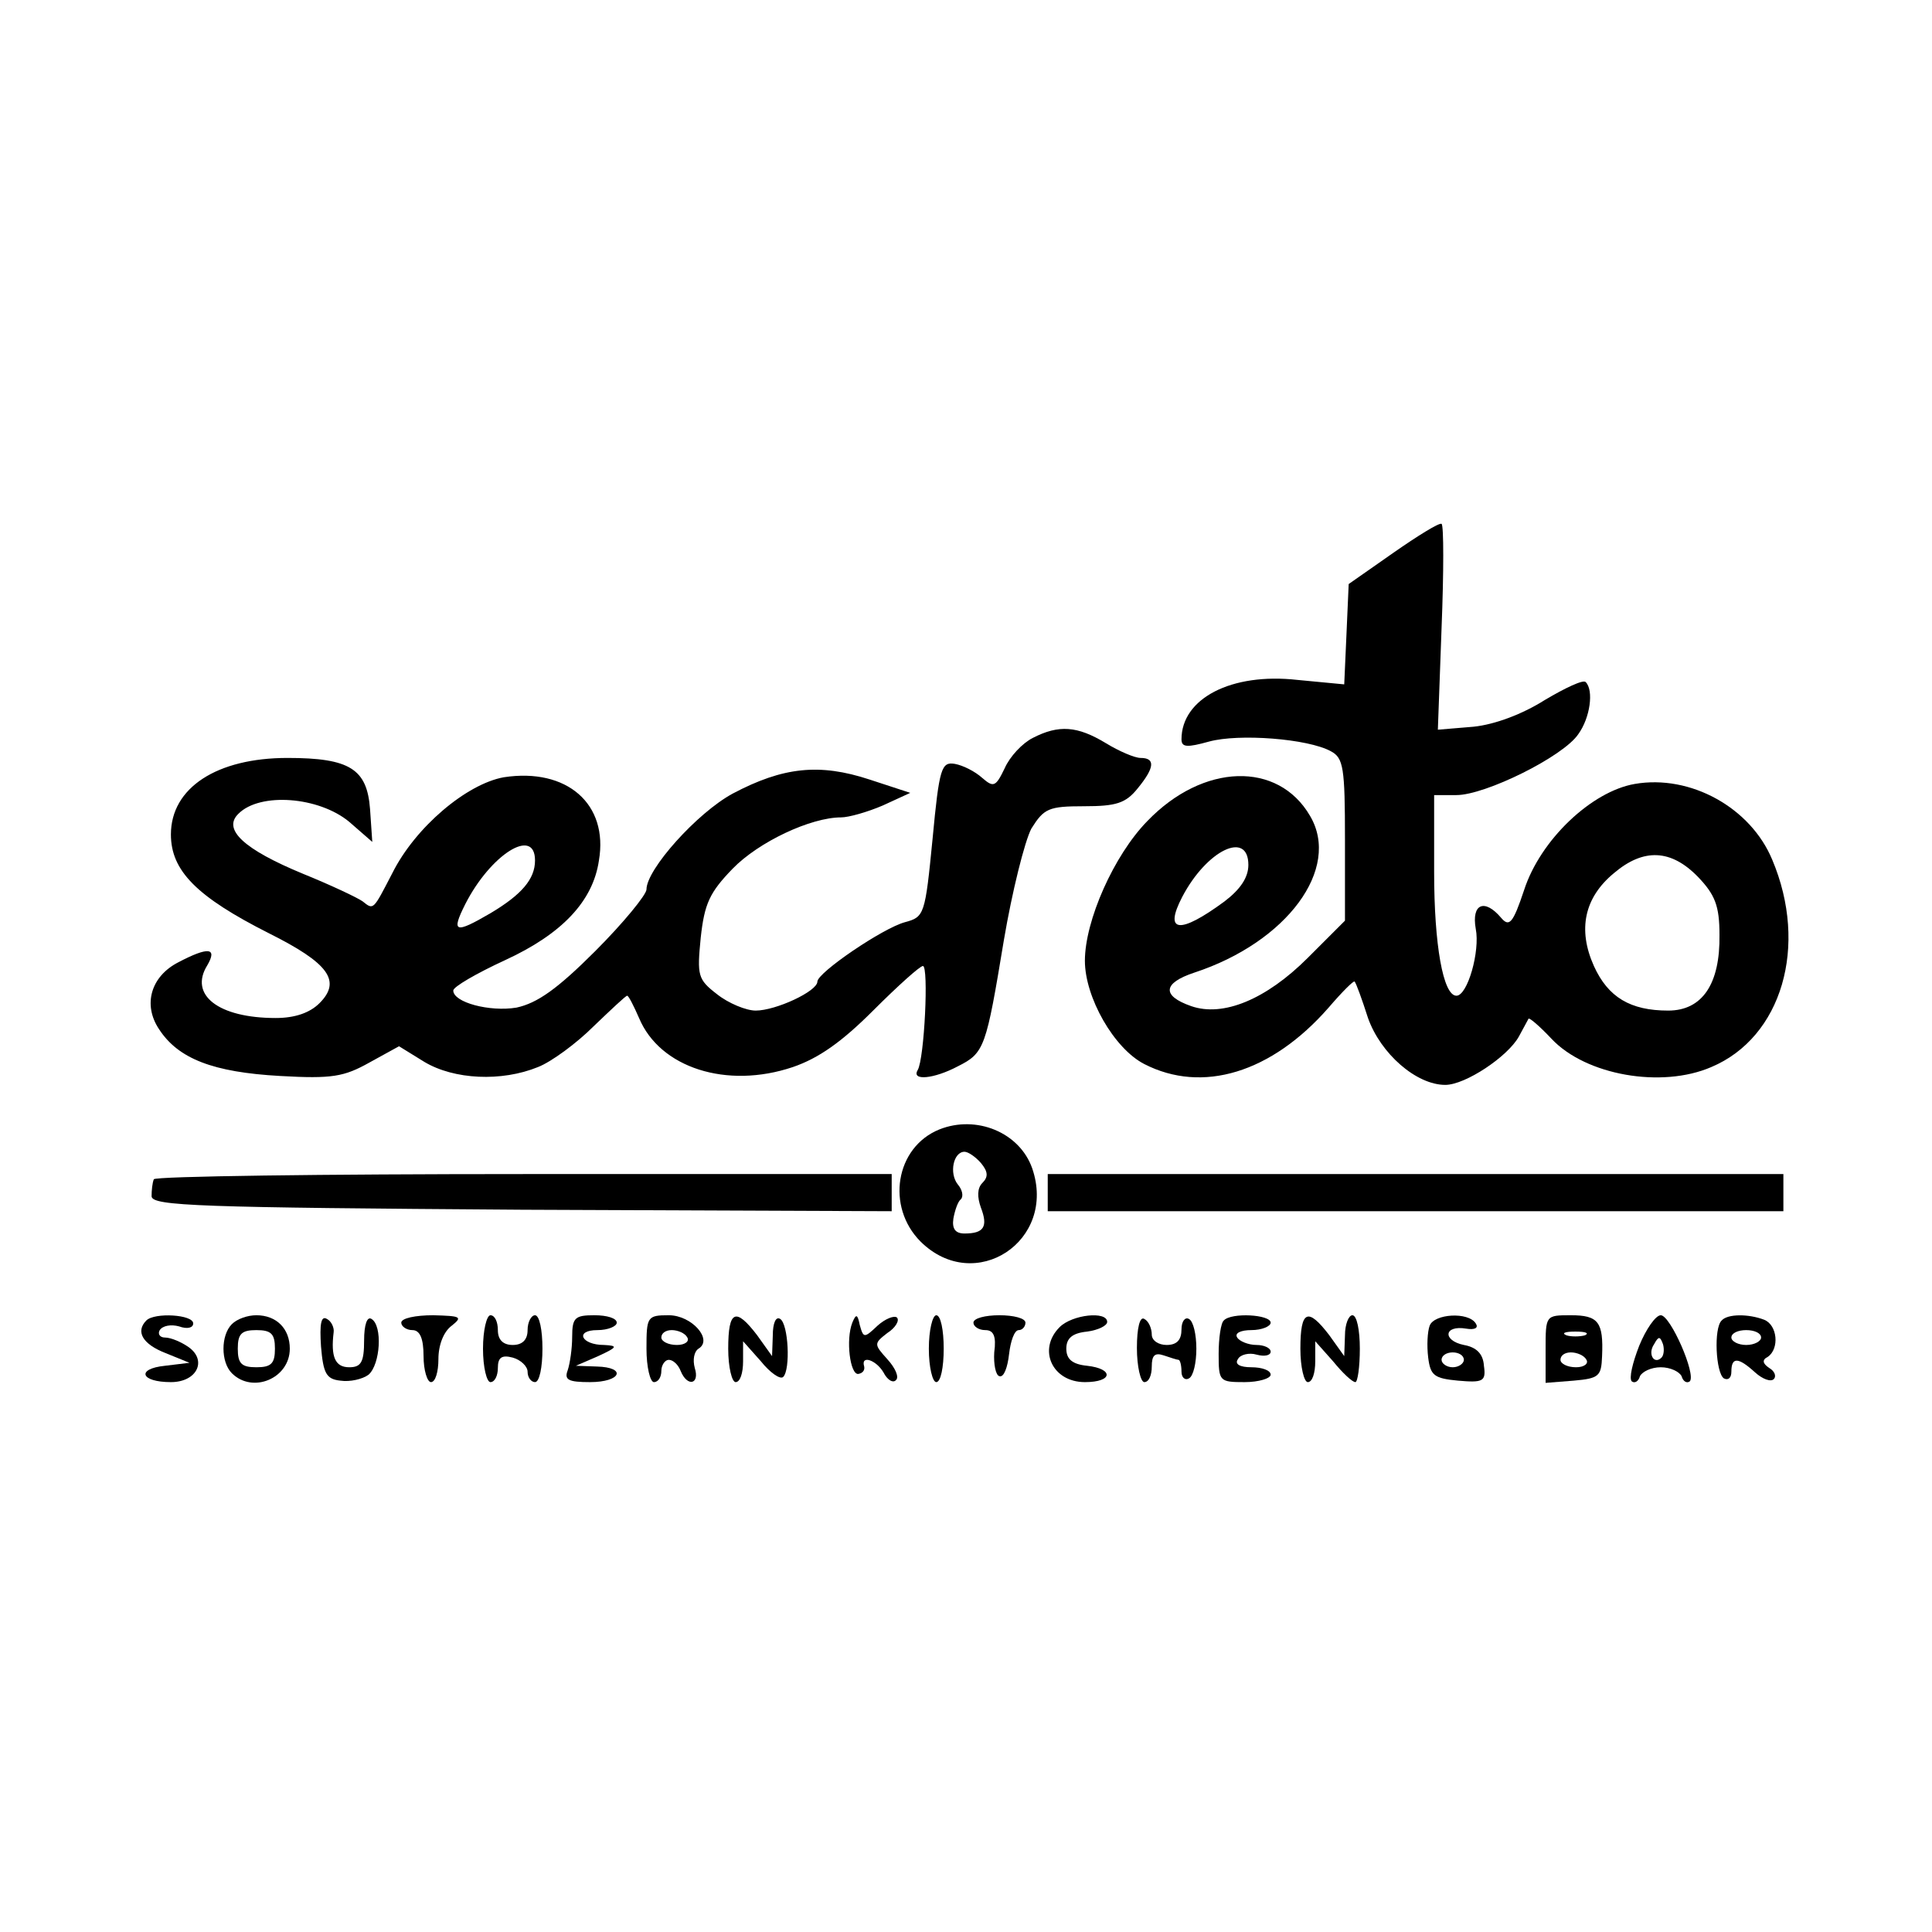 <?xml version="1.0" standalone="no"?>
<!DOCTYPE svg PUBLIC "-//W3C//DTD SVG 20010904//EN"
 "http://www.w3.org/TR/2001/REC-SVG-20010904/DTD/svg10.dtd">
<svg version="1.0" xmlns="http://www.w3.org/2000/svg"
 width="260pt" height="260pt" viewBox="0 0 260 260"
 preserveAspectRatio="xMidYMid meet">
<g transform="translate(0,260) scale(0.1,-0.1)"
fill="#000000" stroke="none">
<path d="M1875 1856 l-60 -42 -3 -68 -3 -67 -63 6 c-89 10 -156 -25 -156 -80
0 -11 8 -11 37 -3 40 11 133 4 164 -13 17 -9 19 -22 19 -119 l0 -109 -50 -50
c-56 -56 -114 -80 -157 -65 -40 14 -38 31 4 45 125 41 198 140 156 211 -43 74
-144 71 -219 -7 -45 -46 -84 -134 -84 -188 0 -49 39 -118 80 -139 78 -40 171
-12 248 76 18 21 34 37 35 35 2 -2 10 -24 18 -49 17 -48 65 -90 104 -90 27 0
84 38 99 65 6 11 12 22 13 24 1 2 15 -10 31 -27 46 -49 148 -67 215 -38 95 40
131 163 82 279 -29 70 -110 115 -185 102 -58 -10 -127 -75 -149 -143 -15 -45
-20 -50 -31 -37 -22 26 -40 19 -34 -15 6 -30 -11 -90 -26 -90 -18 0 -30 69
-30 166 l0 104 30 0 c39 0 144 52 164 82 16 22 21 59 10 70 -3 4 -28 -8 -55
-24 -30 -19 -67 -33 -96 -36 l-48 -4 5 137 c3 75 3 138 0 140 -3 2 -32 -16
-65 -39z m-195 -420 c0 -17 -11 -33 -32 -49 -61 -45 -82 -42 -57 6 33 63 89
90 89 43z m605 -16 c23 -24 29 -39 29 -78 1 -66 -23 -102 -69 -102 -51 0 -81
18 -100 60 -22 49 -13 92 27 125 40 34 77 32 113 -5z"/>
<path d="M1390 1607 c-14 -7 -31 -25 -38 -41 -12 -25 -15 -26 -30 -13 -10 9
-26 17 -37 19 -18 3 -21 -5 -30 -101 -10 -102 -11 -105 -37 -112 -30 -8 -118
-68 -118 -80 0 -13 -56 -39 -83 -39 -13 0 -37 10 -52 22 -26 20 -27 25 -22 76
5 46 12 61 43 93 35 36 105 69 146 69 10 0 35 7 56 16 l37 17 -55 18 c-67 22
-116 17 -184 -19 -48 -26 -116 -102 -116 -129 0 -7 -31 -45 -69 -83 -51 -51
-78 -70 -106 -76 -36 -6 -85 7 -85 23 0 5 31 23 70 41 76 35 118 79 126 134
13 76 -43 125 -128 112 -50 -9 -119 -67 -150 -129 -26 -50 -25 -50 -40 -38 -7
5 -43 22 -80 37 -80 33 -109 60 -87 81 29 29 108 23 149 -11 l31 -27 -3 44
c-4 54 -27 69 -111 69 -95 0 -157 -40 -157 -103 0 -49 35 -84 132 -133 80 -40
98 -64 68 -94 -13 -13 -33 -20 -59 -20 -77 0 -117 31 -92 71 14 24 1 25 -39 4
-37 -19 -48 -57 -26 -90 26 -40 73 -58 163 -63 70 -4 86 -1 120 18 l40 22 34
-21 c40 -24 104 -27 153 -7 18 7 52 32 75 55 23 22 43 41 45 41 2 0 9 -14 16
-30 28 -67 118 -96 207 -66 35 12 66 34 108 76 33 33 63 60 67 60 8 0 2 -125
-7 -140 -9 -15 22 -12 54 5 36 18 38 25 62 170 11 65 28 133 37 150 17 27 23
30 71 30 43 0 56 4 72 24 23 28 24 41 4 41 -8 0 -29 9 -47 20 -38 23 -63 25
-98 7z m-670 -165 c0 -25 -18 -46 -60 -71 -48 -28 -53 -26 -34 12 34 67 94
105 94 59z"/>
<path d="M1264 1080 c-59 -24 -72 -104 -25 -151 73 -72 184 1 150 99 -17 48
-75 72 -125 52z m56 -45 c10 -12 10 -19 2 -27 -7 -7 -7 -19 -2 -33 10 -26 4
-35 -22 -35 -12 0 -17 6 -15 20 2 11 6 23 10 26 4 4 2 13 -4 20 -12 15 -6 44
9 44 5 0 15 -7 22 -15z"/>
<path d="M207 1013 c-2 -5 -3 -15 -3 -23 1 -13 64 -15 499 -18 l497 -2 0 25 0
25 -494 0 c-272 0 -497 -3 -499 -7z"/>
<path d="M1410 995 l0 -25 495 0 495 0 0 25 0 25 -495 0 -495 0 0 -25z"/>
<path d="M197 823 c-15 -15 -5 -32 26 -44 l32 -13 -33 -4 c-39 -4 -33 -22 8
-22 35 0 49 29 24 47 -10 7 -24 13 -32 13 -7 0 -10 5 -7 10 4 6 15 8 26 5 11
-4 19 -2 19 4 0 12 -52 15 -63 4z"/>
<path d="M312 818 c-15 -15 -15 -51 0 -66 28 -28 78 -7 78 33 0 27 -18 45 -45
45 -12 0 -26 -5 -33 -12z m58 -33 c0 -20 -5 -25 -25 -25 -20 0 -25 5 -25 25 0
20 5 25 25 25 20 0 25 -5 25 -25z"/>
<path d="M432 788 c3 -36 7 -44 26 -46 13 -2 30 2 38 8 16 14 19 66 4 75 -6 4
-10 -8 -10 -29 0 -29 -4 -36 -20 -36 -19 0 -25 14 -21 47 1 6 -3 15 -9 18 -8
5 -10 -7 -8 -37z"/>
<path d="M540 820 c0 -5 7 -10 15 -10 10 0 15 -11 15 -35 0 -19 5 -35 10 -35
6 0 10 14 10 31 0 19 7 37 18 45 15 12 12 13 -25 14 -24 0 -43 -4 -43 -10z"/>
<path d="M650 785 c0 -25 5 -45 10 -45 6 0 10 9 10 19 0 14 5 18 20 14 11 -3
20 -12 20 -19 0 -8 5 -14 10 -14 6 0 10 20 10 45 0 25 -4 45 -10 45 -5 0 -10
-9 -10 -20 0 -13 -7 -20 -20 -20 -13 0 -20 7 -20 20 0 11 -4 20 -10 20 -5 0
-10 -20 -10 -45z"/>
<path d="M770 801 c0 -16 -3 -36 -6 -45 -5 -13 1 -16 30 -16 42 0 50 20 9 21
l-28 1 30 13 c26 12 27 14 8 15 -31 0 -40 20 -9 20 14 0 26 5 26 10 0 6 -13
10 -30 10 -26 0 -30 -3 -30 -29z"/>
<path d="M870 785 c0 -25 5 -45 10 -45 6 0 10 7 10 15 0 8 5 15 10 15 6 0 13
-7 16 -15 9 -22 26 -18 19 4 -3 11 -1 22 5 26 20 12 -9 45 -40 45 -29 0 -30
-2 -30 -45z m55 15 c3 -5 -3 -10 -14 -10 -12 0 -21 5 -21 10 0 6 6 10 14 10 8
0 18 -4 21 -10z"/>
<path d="M980 785 c0 -25 5 -45 10 -45 6 0 10 12 10 28 l0 27 24 -27 c12 -15
26 -25 30 -21 10 10 7 71 -4 78 -6 4 -10 -6 -10 -22 l-1 -28 -20 28 c-29 38
-39 34 -39 -18z"/>
<path d="M1147 820 c-9 -23 -3 -70 8 -69 6 1 9 5 8 10 -5 16 16 9 26 -8 5 -10
13 -15 17 -10 4 4 -1 16 -12 28 -18 20 -18 21 0 35 11 7 17 17 13 21 -4 3 -16
-2 -26 -11 -18 -17 -19 -17 -24 1 -3 15 -5 15 -10 3z"/>
<path d="M1250 785 c0 -25 5 -45 10 -45 6 0 10 20 10 45 0 25 -4 45 -10 45 -5
0 -10 -20 -10 -45z"/>
<path d="M1310 820 c0 -5 7 -10 16 -10 11 0 15 -8 12 -30 -1 -16 2 -31 7 -32
6 -2 11 12 13 30 2 17 7 32 13 32 5 0 9 5 9 10 0 6 -16 10 -35 10 -19 0 -35
-4 -35 -10z"/>
<path d="M1426 814 c-30 -30 -10 -74 34 -74 38 0 39 18 3 22 -20 2 -28 9 -28
23 0 14 8 21 28 23 15 2 27 8 27 13 0 15 -47 10 -64 -7z"/>
<path d="M1530 786 c0 -25 5 -46 10 -46 6 0 10 9 10 21 0 15 4 19 16 15 9 -3
18 -6 20 -6 2 0 4 -7 4 -16 0 -8 5 -12 10 -9 6 3 10 21 10 40 0 19 -4 37 -10
40 -5 3 -10 -3 -10 -14 0 -14 -6 -21 -20 -21 -11 0 -20 6 -20 14 0 8 -4 18
-10 21 -6 4 -10 -12 -10 -39z"/>
<path d="M1647 823 c-4 -3 -7 -24 -7 -45 0 -37 1 -38 35 -38 19 0 35 5 35 10
0 6 -12 10 -26 10 -15 0 -23 4 -18 11 3 6 15 9 25 6 11 -3 19 -1 19 4 0 5 -9
9 -19 9 -11 0 -23 5 -26 10 -4 6 5 10 19 10 14 0 26 5 26 10 0 11 -53 14 -63
3z"/>
<path d="M1750 785 c0 -25 5 -45 10 -45 6 0 10 12 10 28 l0 27 24 -27 c13 -16
26 -28 30 -28 3 0 6 20 6 45 0 25 -4 45 -10 45 -5 0 -10 -12 -10 -27 l-1 -28
-20 28 c-29 38 -39 34 -39 -18z"/>
<path d="M1924 816 c-3 -8 -4 -27 -2 -43 3 -24 8 -28 40 -31 34 -3 38 -1 35
20 -1 16 -10 25 -27 28 -29 6 -27 27 3 22 12 -2 17 1 13 7 -10 16 -56 13 -62
-3z m46 -46 c0 -5 -7 -10 -15 -10 -8 0 -15 5 -15 10 0 6 7 10 15 10 8 0 15 -4
15 -10z"/>
<path d="M2080 784 l0 -45 38 3 c34 3 37 6 38 33 2 46 -5 55 -42 55 -34 0 -34
0 -34 -46z m53 19 c-7 -2 -19 -2 -25 0 -7 3 -2 5 12 5 14 0 19 -2 13 -5z m2
-33 c3 -5 -3 -10 -14 -10 -12 0 -21 5 -21 10 0 6 6 10 14 10 8 0 18 -4 21 -10z"/>
<path d="M2206 789 c-9 -23 -14 -44 -10 -48 4 -3 9 0 11 7 3 6 15 12 28 12 13
0 25 -6 28 -12 2 -7 7 -10 11 -7 9 9 -26 89 -39 89 -7 0 -20 -19 -29 -41z m30
-16 c-10 -10 -19 5 -10 18 6 11 8 11 12 0 2 -7 1 -15 -2 -18z"/>
<path d="M2317 823 c-11 -10 -8 -71 3 -78 6 -3 10 1 10 9 0 20 9 20 32 -1 10
-9 21 -13 25 -9 4 4 1 11 -6 15 -9 6 -10 11 -2 15 16 11 13 43 -5 50 -21 8
-49 8 -57 -1z m53 -23 c0 -5 -9 -10 -20 -10 -11 0 -20 5 -20 10 0 6 9 10 20
10 11 0 20 -4 20 -10z"/>
</g>
</svg>

